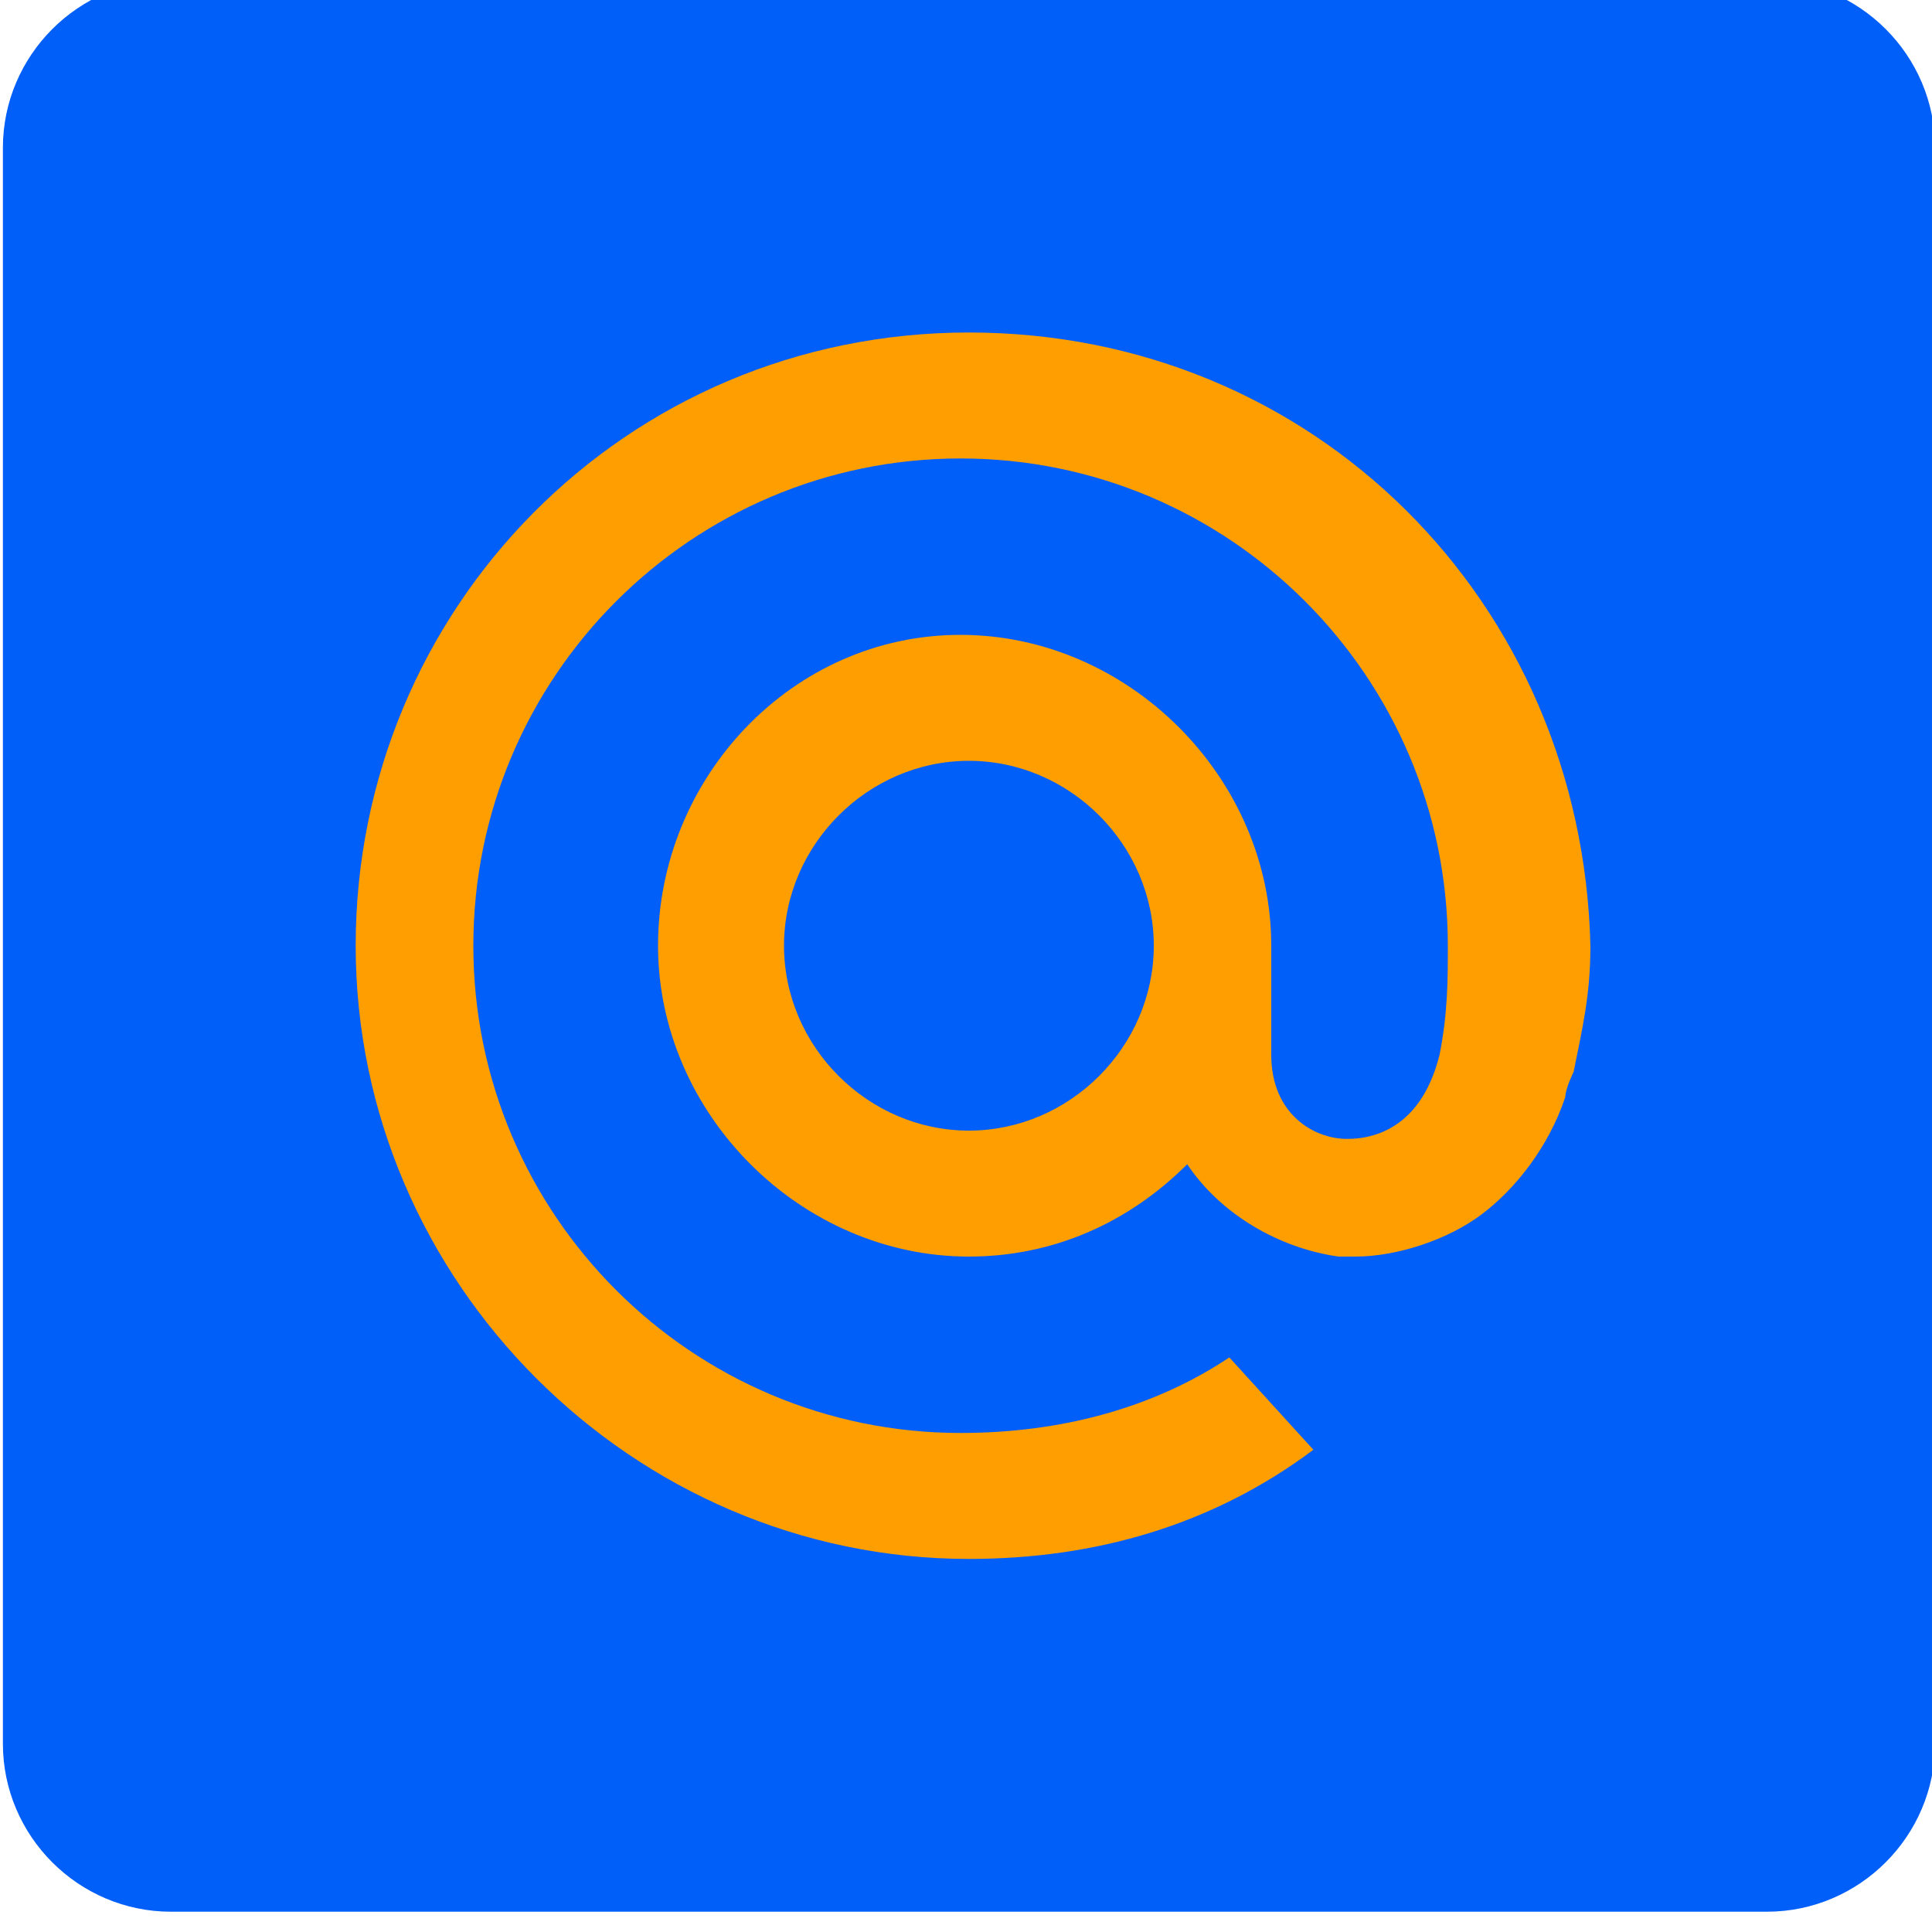 <?xml version="1.0" encoding="UTF-8"?> <!-- Generator: Adobe Illustrator 18.1.1, SVG Export Plug-In . SVG Version: 6.00 Build 0) --> <svg xmlns="http://www.w3.org/2000/svg" xmlns:xlink="http://www.w3.org/1999/xlink" id="Capa_1" x="0px" y="0px" viewBox="0 0 1000 1000" xml:space="preserve"> <g> <path fill="#005FF9" d="M914.5,989.5H88.5c-47.8,0-87-39.1-87-87V76.5c0-47.8,39.1-87,87-87h826.1c47.8,0,87,39.1,87,87v826.1 C1001.5,950.4,962.4,989.5,914.5,989.5z"></path> <path fill="#FF9E00" d="M597.2,489.5c0,52.2-43.5,95.7-95.7,95.7s-95.7-43.5-95.7-95.7s43.5-95.7,95.7-95.7 S597.2,437.3,597.2,489.5 M501.5,172.1c-178.3,0-317.4,143.5-317.4,317.4s143.5,317.4,317.4,317.4c65.2,0,126.1-17.4,178.3-56.5 l0,0l-43.5-47.8l0,0c-39.1,26.1-87,39.1-139.1,39.1C358,741.7,245,628.6,245,489.5s113-252.2,252.2-252.2s252.2,113,252.2,252.2 c0,17.4,0,34.8-4.3,56.5c-8.7,34.8-30.4,43.5-47.8,43.5S658,576.5,658,546v-21.7v-34.8c0-87-73.9-160.9-160.9-160.9 s-156.5,73.9-156.5,160.9s73.9,160.9,160.9,160.9c43.5,0,82.6-17.4,113-47.8c17.4,26.1,47.8,43.5,78.3,47.8c4.3,0,4.3,0,8.7,0 c21.7,0,47.8-8.7,65.2-21.7c17.4-13,34.8-34.8,43.5-60.9c0-4.3,4.3-13,4.3-13l0,0c4.3-21.7,8.7-39.1,8.7-65.2 C818.9,311.2,679.8,172.1,501.5,172.1"></path> </g> </svg> 